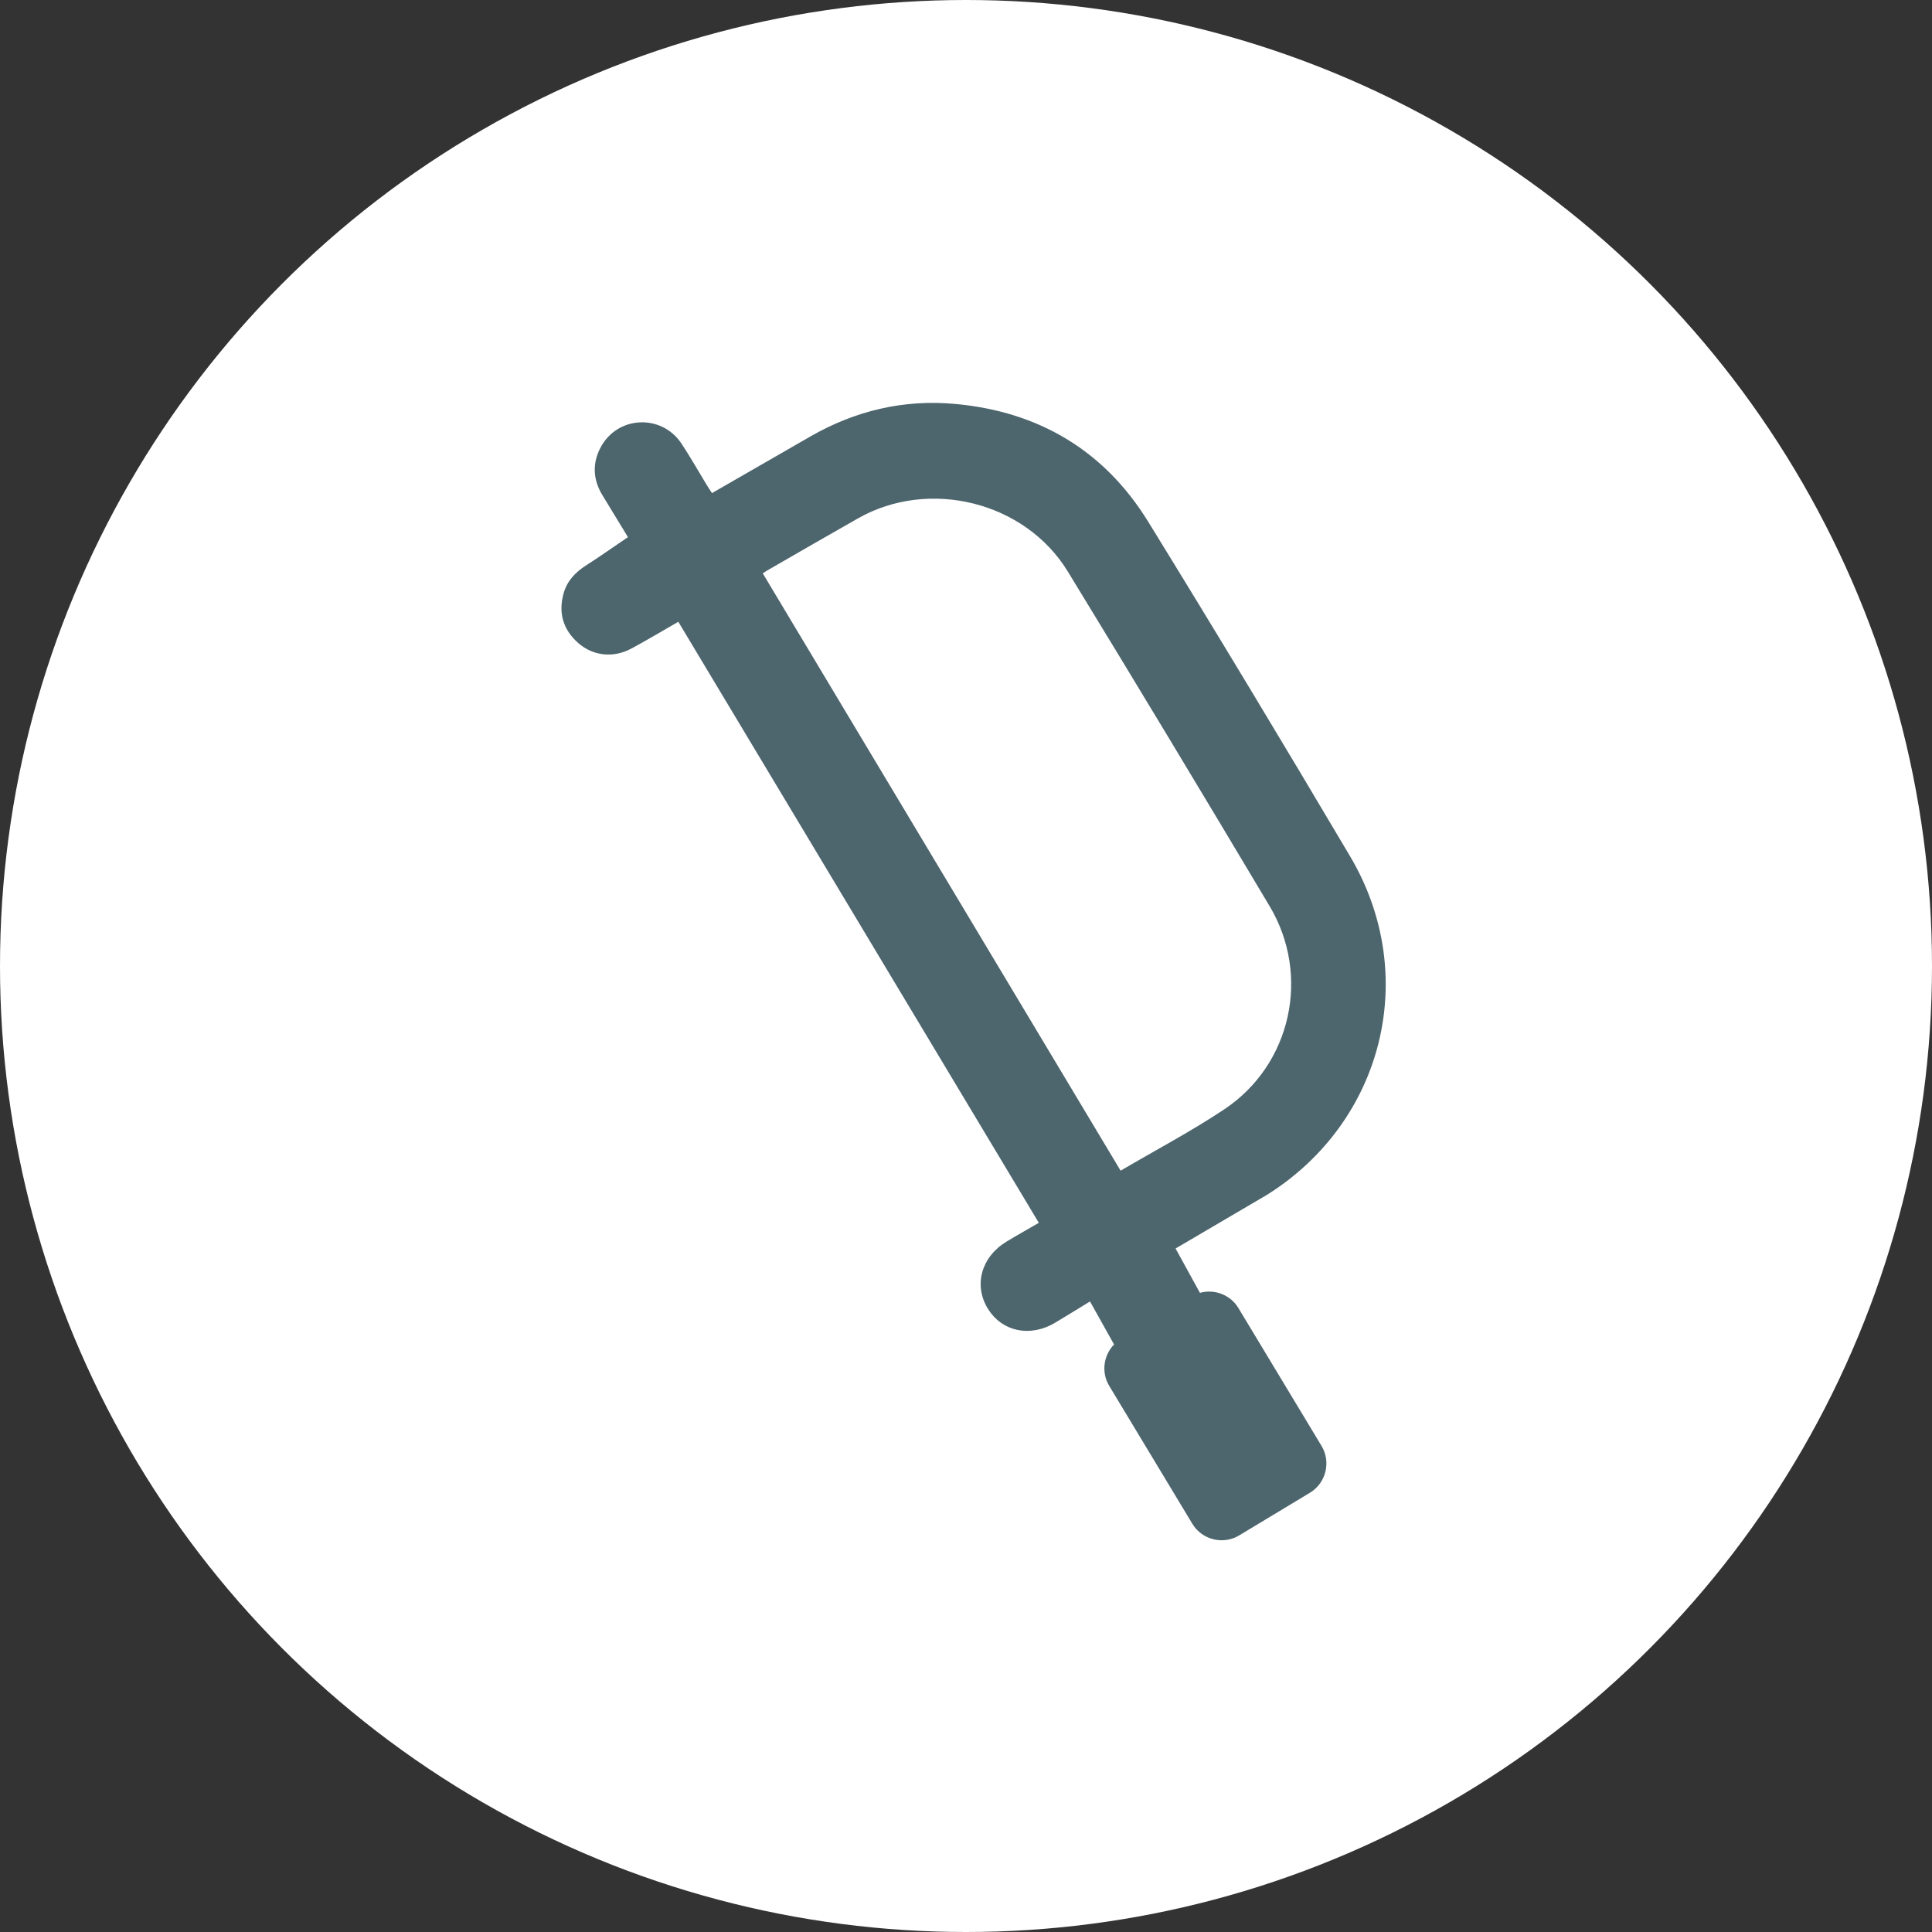 <?xml version="1.0" encoding="UTF-8"?>
<svg width="117px" height="117px" viewBox="0 0 117 117" version="1.1" xmlns="http://www.w3.org/2000/svg" xmlns:xlink="http://www.w3.org/1999/xlink">
    <rect x="0" y="0" width="117" height="117" fill="#333333" stroke="none"/>
    <!-- Generator: Sketch 48 (47235) - http://www.bohemiancoding.com/sketch -->
    <title>professioni/falegnami</title>
    <desc>Created with Sketch.</desc>
    <defs></defs>
    <g id="asset" stroke="none" stroke-width="1" fill="none" fill-rule="evenodd">
        <g id="professioni/falegname">
            <circle id="Oval" fill="#FFFFFF" cx="58.5" cy="58.5" r="58.5"></circle>
            <g stroke-width="1" transform="translate(34, 24)" fill="#4D656D" id="Fill-9">
                <path d="M33.863,46.895 C26.662,34.876 19.436,22.814 12.192,10.722 C12.255,10.682 12.393,10.586 12.538,10.503 C14.343,9.465 16.146,8.42 17.958,7.392 C22.27,4.946 28.079,6.377 30.665,10.61 C34.78,17.345 38.853,24.106 42.893,30.887 C45.386,35.074 44.194,40.471 40.158,43.168 C38.16,44.503 36.021,45.627 33.863,46.895 M46.031,63.564 L40.997,55.214 C40.509,54.403 39.54,54.049 38.667,54.294 L37.191,51.608 L42.723,48.36 C49.793,43.933 52.011,35.038 47.763,27.861 C43.742,21.07 39.671,14.306 35.529,7.588 C32.871,3.277 28.904,0.929 23.856,0.463 C20.717,0.173 17.787,0.873 15.059,2.442 C13.089,3.575 11.119,4.708 9.117,5.861 C8.998,5.677 8.891,5.522 8.794,5.362 C8.287,4.529 7.809,3.677 7.271,2.866 C6.073,1.054 3.405,1.171 2.38,3.081 C1.863,4.045 1.903,5.029 2.473,5.974 C3.024,6.885 3.58,7.793 4.028,8.528 C3.138,9.131 2.327,9.707 1.489,10.242 C0.833,10.66 0.335,11.192 0.128,11.944 C-0.196,13.122 0.102,14.141 1.025,14.947 C1.921,15.729 3.15,15.861 4.236,15.276 C5.191,14.762 6.122,14.202 7.078,13.654 C14.359,25.791 21.617,37.893 28.91,50.053 C28.308,50.403 27.626,50.785 26.957,51.189 C25.437,52.108 24.956,53.805 25.804,55.219 C26.658,56.641 28.375,57.011 29.905,56.098 C30.589,55.69 31.265,55.269 32.01,54.814 L33.467,57.42 C32.827,58.076 32.679,59.111 33.175,59.93 L38.209,68.281 C38.795,69.252 40.07,69.569 41.042,68.983 L45.33,66.398 C46.301,65.811 46.618,64.537 46.031,63.564"></path>
            </g>
        </g>
    </g>
</svg>